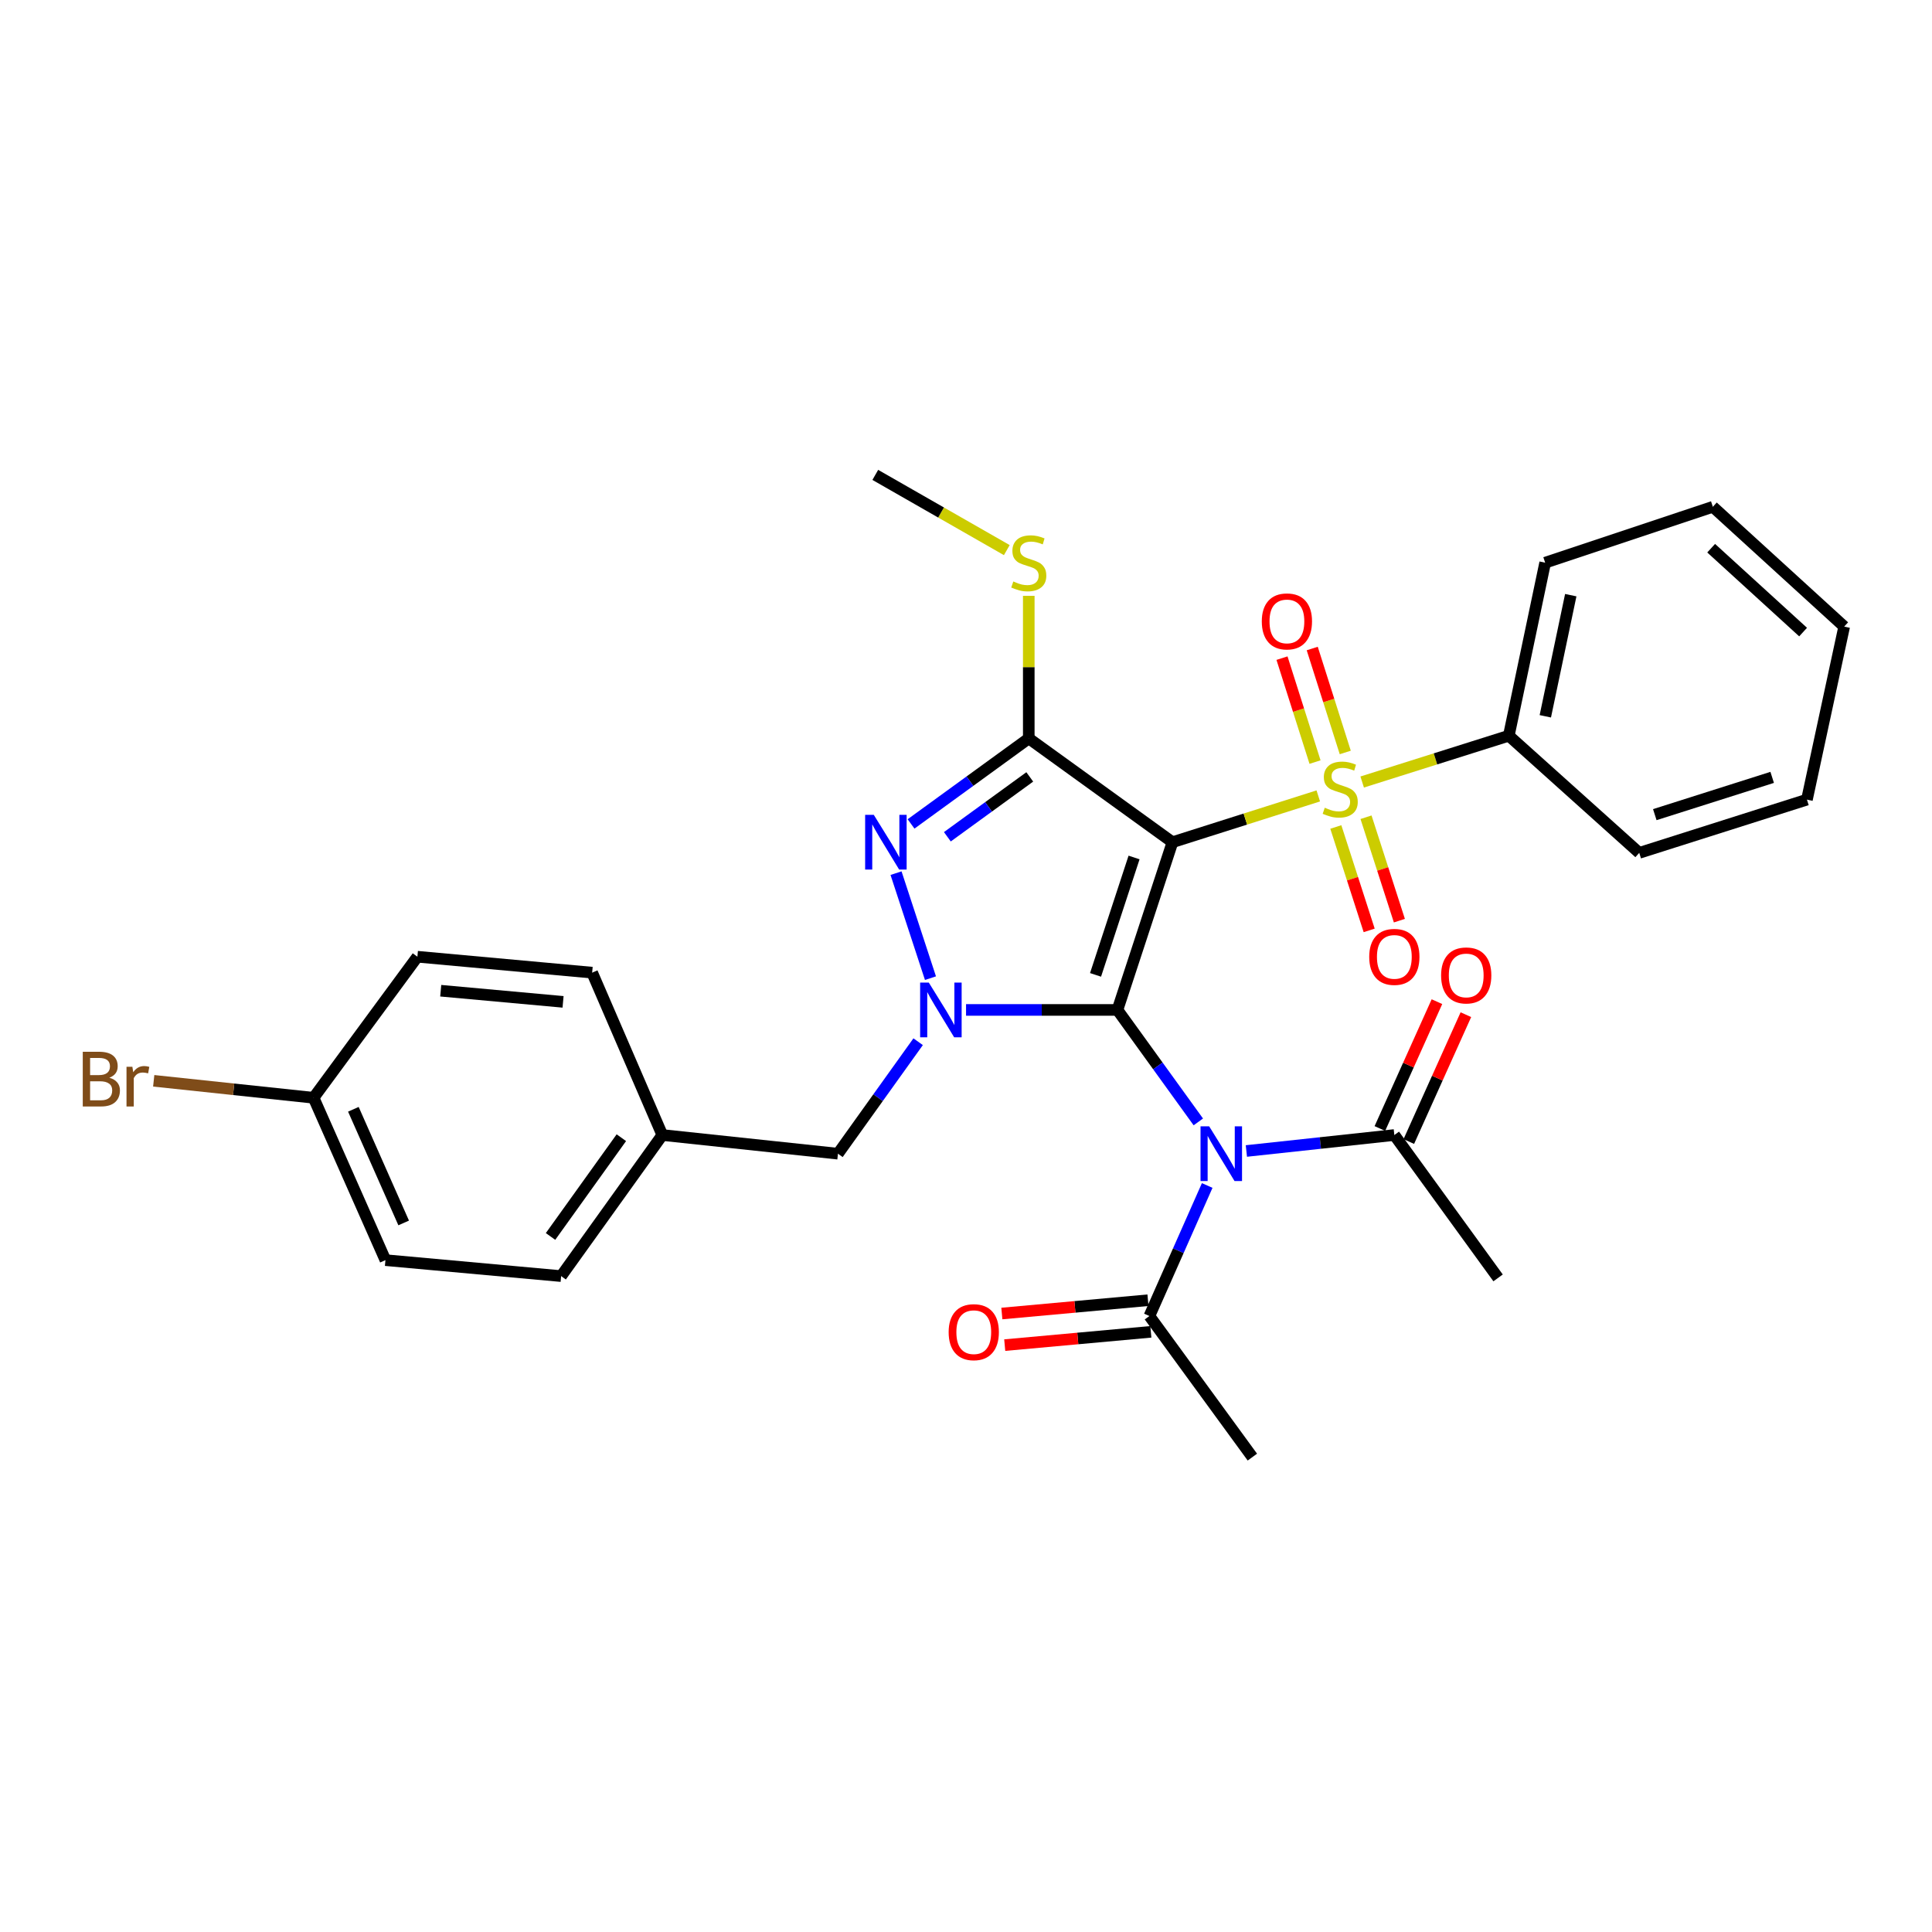 <?xml version='1.0' encoding='iso-8859-1'?>
<svg version='1.1' baseProfile='full'
              xmlns='http://www.w3.org/2000/svg'
                      xmlns:rdkit='http://www.rdkit.org/xml'
                      xmlns:xlink='http://www.w3.org/1999/xlink'
                  xml:space='preserve'
width='1000px' height='1000px' viewBox='0 0 1000 1000'>
<!-- END OF HEADER -->
<rect style='opacity:1.0;fill:#FFFFFF;stroke:none' width='1000' height='1000' x='0' y='0'> </rect>
<path class='bond-0' d='M 606.865,435.926 L 578.387,522.739' style='fill:none;fill-rule:evenodd;stroke:#000000;stroke-width:6px;stroke-linecap:butt;stroke-linejoin:miter;stroke-opacity:1' />
<path class='bond-0' d='M 586.987,443.828 L 567.052,504.597' style='fill:none;fill-rule:evenodd;stroke:#000000;stroke-width:6px;stroke-linecap:butt;stroke-linejoin:miter;stroke-opacity:1' />
<path class='bond-1' d='M 606.865,435.926 L 644.602,423.946' style='fill:none;fill-rule:evenodd;stroke:#000000;stroke-width:6px;stroke-linecap:butt;stroke-linejoin:miter;stroke-opacity:1' />
<path class='bond-1' d='M 644.602,423.946 L 682.339,411.966' style='fill:none;fill-rule:evenodd;stroke:#CCCC00;stroke-width:6px;stroke-linecap:butt;stroke-linejoin:miter;stroke-opacity:1' />
<path class='bond-2' d='M 606.865,435.926 L 532.489,382.2' style='fill:none;fill-rule:evenodd;stroke:#000000;stroke-width:6px;stroke-linecap:butt;stroke-linejoin:miter;stroke-opacity:1' />
<path class='bond-3' d='M 578.387,522.739 L 539.207,522.739' style='fill:none;fill-rule:evenodd;stroke:#000000;stroke-width:6px;stroke-linecap:butt;stroke-linejoin:miter;stroke-opacity:1' />
<path class='bond-3' d='M 539.207,522.739 L 500.027,522.739' style='fill:none;fill-rule:evenodd;stroke:#0000FF;stroke-width:6px;stroke-linecap:butt;stroke-linejoin:miter;stroke-opacity:1' />
<path class='bond-5' d='M 578.387,522.739 L 599.317,551.718' style='fill:none;fill-rule:evenodd;stroke:#000000;stroke-width:6px;stroke-linecap:butt;stroke-linejoin:miter;stroke-opacity:1' />
<path class='bond-5' d='M 599.317,551.718 L 620.247,580.696' style='fill:none;fill-rule:evenodd;stroke:#0000FF;stroke-width:6px;stroke-linecap:butt;stroke-linejoin:miter;stroke-opacity:1' />
<path class='bond-8' d='M 691.416,428.043 L 700.05,454.807' style='fill:none;fill-rule:evenodd;stroke:#CCCC00;stroke-width:6px;stroke-linecap:butt;stroke-linejoin:miter;stroke-opacity:1' />
<path class='bond-8' d='M 700.05,454.807 L 708.684,481.571' style='fill:none;fill-rule:evenodd;stroke:#FF0000;stroke-width:6px;stroke-linecap:butt;stroke-linejoin:miter;stroke-opacity:1' />
<path class='bond-8' d='M 707.048,423 L 715.682,449.764' style='fill:none;fill-rule:evenodd;stroke:#CCCC00;stroke-width:6px;stroke-linecap:butt;stroke-linejoin:miter;stroke-opacity:1' />
<path class='bond-8' d='M 715.682,449.764 L 724.315,476.529' style='fill:none;fill-rule:evenodd;stroke:#FF0000;stroke-width:6px;stroke-linecap:butt;stroke-linejoin:miter;stroke-opacity:1' />
<path class='bond-9' d='M 696.31,389.475 L 687.759,362.575' style='fill:none;fill-rule:evenodd;stroke:#CCCC00;stroke-width:6px;stroke-linecap:butt;stroke-linejoin:miter;stroke-opacity:1' />
<path class='bond-9' d='M 687.759,362.575 L 679.208,335.676' style='fill:none;fill-rule:evenodd;stroke:#FF0000;stroke-width:6px;stroke-linecap:butt;stroke-linejoin:miter;stroke-opacity:1' />
<path class='bond-9' d='M 680.658,394.451 L 672.107,367.551' style='fill:none;fill-rule:evenodd;stroke:#CCCC00;stroke-width:6px;stroke-linecap:butt;stroke-linejoin:miter;stroke-opacity:1' />
<path class='bond-9' d='M 672.107,367.551 L 663.556,340.651' style='fill:none;fill-rule:evenodd;stroke:#FF0000;stroke-width:6px;stroke-linecap:butt;stroke-linejoin:miter;stroke-opacity:1' />
<path class='bond-11' d='M 705.064,404.771 L 743.01,392.792' style='fill:none;fill-rule:evenodd;stroke:#CCCC00;stroke-width:6px;stroke-linecap:butt;stroke-linejoin:miter;stroke-opacity:1' />
<path class='bond-11' d='M 743.01,392.792 L 780.956,380.813' style='fill:none;fill-rule:evenodd;stroke:#000000;stroke-width:6px;stroke-linecap:butt;stroke-linejoin:miter;stroke-opacity:1' />
<path class='bond-4' d='M 532.489,382.2 L 502.024,404.332' style='fill:none;fill-rule:evenodd;stroke:#000000;stroke-width:6px;stroke-linecap:butt;stroke-linejoin:miter;stroke-opacity:1' />
<path class='bond-4' d='M 502.024,404.332 L 471.559,426.464' style='fill:none;fill-rule:evenodd;stroke:#0000FF;stroke-width:6px;stroke-linecap:butt;stroke-linejoin:miter;stroke-opacity:1' />
<path class='bond-4' d='M 533.003,402.127 L 511.677,417.62' style='fill:none;fill-rule:evenodd;stroke:#000000;stroke-width:6px;stroke-linecap:butt;stroke-linejoin:miter;stroke-opacity:1' />
<path class='bond-4' d='M 511.677,417.62 L 490.352,433.112' style='fill:none;fill-rule:evenodd;stroke:#0000FF;stroke-width:6px;stroke-linecap:butt;stroke-linejoin:miter;stroke-opacity:1' />
<path class='bond-12' d='M 532.489,382.2 L 532.489,345.299' style='fill:none;fill-rule:evenodd;stroke:#000000;stroke-width:6px;stroke-linecap:butt;stroke-linejoin:miter;stroke-opacity:1' />
<path class='bond-12' d='M 532.489,345.299 L 532.489,308.398' style='fill:none;fill-rule:evenodd;stroke:#CCCC00;stroke-width:6px;stroke-linecap:butt;stroke-linejoin:miter;stroke-opacity:1' />
<path class='bond-10' d='M 475.226,539.187 L 454.474,568.169' style='fill:none;fill-rule:evenodd;stroke:#0000FF;stroke-width:6px;stroke-linecap:butt;stroke-linejoin:miter;stroke-opacity:1' />
<path class='bond-10' d='M 454.474,568.169 L 433.723,597.151' style='fill:none;fill-rule:evenodd;stroke:#000000;stroke-width:6px;stroke-linecap:butt;stroke-linejoin:miter;stroke-opacity:1' />
<path class='bond-30' d='M 481.61,506.295 L 463.784,451.937' style='fill:none;fill-rule:evenodd;stroke:#0000FF;stroke-width:6px;stroke-linecap:butt;stroke-linejoin:miter;stroke-opacity:1' />
<path class='bond-6' d='M 624.845,613.608 L 609.888,647.39' style='fill:none;fill-rule:evenodd;stroke:#0000FF;stroke-width:6px;stroke-linecap:butt;stroke-linejoin:miter;stroke-opacity:1' />
<path class='bond-6' d='M 609.888,647.39 L 594.93,681.172' style='fill:none;fill-rule:evenodd;stroke:#000000;stroke-width:6px;stroke-linecap:butt;stroke-linejoin:miter;stroke-opacity:1' />
<path class='bond-7' d='M 645.124,595.75 L 683.417,591.619' style='fill:none;fill-rule:evenodd;stroke:#0000FF;stroke-width:6px;stroke-linecap:butt;stroke-linejoin:miter;stroke-opacity:1' />
<path class='bond-7' d='M 683.417,591.619 L 721.709,587.488' style='fill:none;fill-rule:evenodd;stroke:#000000;stroke-width:6px;stroke-linecap:butt;stroke-linejoin:miter;stroke-opacity:1' />
<path class='bond-13' d='M 594.186,672.993 L 556.372,676.436' style='fill:none;fill-rule:evenodd;stroke:#000000;stroke-width:6px;stroke-linecap:butt;stroke-linejoin:miter;stroke-opacity:1' />
<path class='bond-13' d='M 556.372,676.436 L 518.558,679.878' style='fill:none;fill-rule:evenodd;stroke:#FF0000;stroke-width:6px;stroke-linecap:butt;stroke-linejoin:miter;stroke-opacity:1' />
<path class='bond-13' d='M 595.675,689.35 L 557.861,692.793' style='fill:none;fill-rule:evenodd;stroke:#000000;stroke-width:6px;stroke-linecap:butt;stroke-linejoin:miter;stroke-opacity:1' />
<path class='bond-13' d='M 557.861,692.793 L 520.047,696.235' style='fill:none;fill-rule:evenodd;stroke:#FF0000;stroke-width:6px;stroke-linecap:butt;stroke-linejoin:miter;stroke-opacity:1' />
<path class='bond-22' d='M 594.93,681.172 L 648.228,754.197' style='fill:none;fill-rule:evenodd;stroke:#000000;stroke-width:6px;stroke-linecap:butt;stroke-linejoin:miter;stroke-opacity:1' />
<path class='bond-14' d='M 729.199,590.857 L 743.969,558.027' style='fill:none;fill-rule:evenodd;stroke:#000000;stroke-width:6px;stroke-linecap:butt;stroke-linejoin:miter;stroke-opacity:1' />
<path class='bond-14' d='M 743.969,558.027 L 758.74,525.196' style='fill:none;fill-rule:evenodd;stroke:#FF0000;stroke-width:6px;stroke-linecap:butt;stroke-linejoin:miter;stroke-opacity:1' />
<path class='bond-14' d='M 714.22,584.119 L 728.991,551.288' style='fill:none;fill-rule:evenodd;stroke:#000000;stroke-width:6px;stroke-linecap:butt;stroke-linejoin:miter;stroke-opacity:1' />
<path class='bond-14' d='M 728.991,551.288 L 743.761,518.457' style='fill:none;fill-rule:evenodd;stroke:#FF0000;stroke-width:6px;stroke-linecap:butt;stroke-linejoin:miter;stroke-opacity:1' />
<path class='bond-23' d='M 721.709,587.488 L 775.408,661.435' style='fill:none;fill-rule:evenodd;stroke:#000000;stroke-width:6px;stroke-linecap:butt;stroke-linejoin:miter;stroke-opacity:1' />
<path class='bond-15' d='M 433.723,597.151 L 342.813,587.488' style='fill:none;fill-rule:evenodd;stroke:#000000;stroke-width:6px;stroke-linecap:butt;stroke-linejoin:miter;stroke-opacity:1' />
<path class='bond-24' d='M 780.956,380.813 L 799.772,291.244' style='fill:none;fill-rule:evenodd;stroke:#000000;stroke-width:6px;stroke-linecap:butt;stroke-linejoin:miter;stroke-opacity:1' />
<path class='bond-24' d='M 799.852,370.754 L 813.023,308.056' style='fill:none;fill-rule:evenodd;stroke:#000000;stroke-width:6px;stroke-linecap:butt;stroke-linejoin:miter;stroke-opacity:1' />
<path class='bond-25' d='M 780.956,380.813 L 848.47,441.447' style='fill:none;fill-rule:evenodd;stroke:#000000;stroke-width:6px;stroke-linecap:butt;stroke-linejoin:miter;stroke-opacity:1' />
<path class='bond-26' d='M 521.121,284.741 L 487.085,265.272' style='fill:none;fill-rule:evenodd;stroke:#CCCC00;stroke-width:6px;stroke-linecap:butt;stroke-linejoin:miter;stroke-opacity:1' />
<path class='bond-26' d='M 487.085,265.272 L 453.049,245.803' style='fill:none;fill-rule:evenodd;stroke:#000000;stroke-width:6px;stroke-linecap:butt;stroke-linejoin:miter;stroke-opacity:1' />
<path class='bond-18' d='M 342.813,587.488 L 306.497,503.44' style='fill:none;fill-rule:evenodd;stroke:#000000;stroke-width:6px;stroke-linecap:butt;stroke-linejoin:miter;stroke-opacity:1' />
<path class='bond-19' d='M 342.813,587.488 L 290.446,660.513' style='fill:none;fill-rule:evenodd;stroke:#000000;stroke-width:6px;stroke-linecap:butt;stroke-linejoin:miter;stroke-opacity:1' />
<path class='bond-19' d='M 321.611,588.87 L 284.954,639.988' style='fill:none;fill-rule:evenodd;stroke:#000000;stroke-width:6px;stroke-linecap:butt;stroke-linejoin:miter;stroke-opacity:1' />
<path class='bond-16' d='M 162.308,568.207 L 199.5,652.246' style='fill:none;fill-rule:evenodd;stroke:#000000;stroke-width:6px;stroke-linecap:butt;stroke-linejoin:miter;stroke-opacity:1' />
<path class='bond-16' d='M 182.906,574.166 L 208.941,632.994' style='fill:none;fill-rule:evenodd;stroke:#000000;stroke-width:6px;stroke-linecap:butt;stroke-linejoin:miter;stroke-opacity:1' />
<path class='bond-17' d='M 162.308,568.207 L 120.937,563.815' style='fill:none;fill-rule:evenodd;stroke:#000000;stroke-width:6px;stroke-linecap:butt;stroke-linejoin:miter;stroke-opacity:1' />
<path class='bond-17' d='M 120.937,563.815 L 79.565,559.423' style='fill:none;fill-rule:evenodd;stroke:#7F4C19;stroke-width:6px;stroke-linecap:butt;stroke-linejoin:miter;stroke-opacity:1' />
<path class='bond-32' d='M 162.308,568.207 L 216.043,495.2' style='fill:none;fill-rule:evenodd;stroke:#000000;stroke-width:6px;stroke-linecap:butt;stroke-linejoin:miter;stroke-opacity:1' />
<path class='bond-21' d='M 306.497,503.44 L 216.043,495.2' style='fill:none;fill-rule:evenodd;stroke:#000000;stroke-width:6px;stroke-linecap:butt;stroke-linejoin:miter;stroke-opacity:1' />
<path class='bond-21' d='M 291.439,518.561 L 228.121,512.793' style='fill:none;fill-rule:evenodd;stroke:#000000;stroke-width:6px;stroke-linecap:butt;stroke-linejoin:miter;stroke-opacity:1' />
<path class='bond-20' d='M 290.446,660.513 L 199.5,652.246' style='fill:none;fill-rule:evenodd;stroke:#000000;stroke-width:6px;stroke-linecap:butt;stroke-linejoin:miter;stroke-opacity:1' />
<path class='bond-28' d='M 799.772,291.244 L 886.566,262.309' style='fill:none;fill-rule:evenodd;stroke:#000000;stroke-width:6px;stroke-linecap:butt;stroke-linejoin:miter;stroke-opacity:1' />
<path class='bond-27' d='M 848.47,441.447 L 935.265,413.89' style='fill:none;fill-rule:evenodd;stroke:#000000;stroke-width:6px;stroke-linecap:butt;stroke-linejoin:miter;stroke-opacity:1' />
<path class='bond-27' d='M 856.519,421.659 L 917.275,402.369' style='fill:none;fill-rule:evenodd;stroke:#000000;stroke-width:6px;stroke-linecap:butt;stroke-linejoin:miter;stroke-opacity:1' />
<path class='bond-29' d='M 935.265,413.89 L 954.545,324.33' style='fill:none;fill-rule:evenodd;stroke:#000000;stroke-width:6px;stroke-linecap:butt;stroke-linejoin:miter;stroke-opacity:1' />
<path class='bond-31' d='M 886.566,262.309 L 954.545,324.33' style='fill:none;fill-rule:evenodd;stroke:#000000;stroke-width:6px;stroke-linecap:butt;stroke-linejoin:miter;stroke-opacity:1' />
<path class='bond-31' d='M 885.693,283.746 L 933.279,327.161' style='fill:none;fill-rule:evenodd;stroke:#000000;stroke-width:6px;stroke-linecap:butt;stroke-linejoin:miter;stroke-opacity:1' />
<path  class='atom-2' d='M 685.696 418.08
Q 686.016 418.2, 687.336 418.76
Q 688.656 419.32, 690.096 419.68
Q 691.576 420, 693.016 420
Q 695.696 420, 697.256 418.72
Q 698.816 417.4, 698.816 415.12
Q 698.816 413.56, 698.016 412.6
Q 697.256 411.64, 696.056 411.12
Q 694.856 410.6, 692.856 410
Q 690.336 409.24, 688.816 408.52
Q 687.336 407.8, 686.256 406.28
Q 685.216 404.76, 685.216 402.2
Q 685.216 398.64, 687.616 396.44
Q 690.056 394.24, 694.856 394.24
Q 698.136 394.24, 701.856 395.8
L 700.936 398.88
Q 697.536 397.48, 694.976 397.48
Q 692.216 397.48, 690.696 398.64
Q 689.176 399.76, 689.216 401.72
Q 689.216 403.24, 689.976 404.16
Q 690.776 405.08, 691.896 405.6
Q 693.056 406.12, 694.976 406.72
Q 697.536 407.52, 699.056 408.32
Q 700.576 409.12, 701.656 410.76
Q 702.776 412.36, 702.776 415.12
Q 702.776 419.04, 700.136 421.16
Q 697.536 423.24, 693.176 423.24
Q 690.656 423.24, 688.736 422.68
Q 686.856 422.16, 684.616 421.24
L 685.696 418.08
' fill='#CCCC00'/>
<path  class='atom-4' d='M 480.743 508.579
L 490.023 523.579
Q 490.943 525.059, 492.423 527.739
Q 493.903 530.419, 493.983 530.579
L 493.983 508.579
L 497.743 508.579
L 497.743 536.899
L 493.863 536.899
L 483.903 520.499
Q 482.743 518.579, 481.503 516.379
Q 480.303 514.179, 479.943 513.499
L 479.943 536.899
L 476.263 536.899
L 476.263 508.579
L 480.743 508.579
' fill='#0000FF'/>
<path  class='atom-5' d='M 452.273 421.766
L 461.553 436.766
Q 462.473 438.246, 463.953 440.926
Q 465.433 443.606, 465.513 443.766
L 465.513 421.766
L 469.273 421.766
L 469.273 450.086
L 465.393 450.086
L 455.433 433.686
Q 454.273 431.766, 453.033 429.566
Q 451.833 427.366, 451.473 426.686
L 451.473 450.086
L 447.793 450.086
L 447.793 421.766
L 452.273 421.766
' fill='#0000FF'/>
<path  class='atom-6' d='M 625.872 582.991
L 635.152 597.991
Q 636.072 599.471, 637.552 602.151
Q 639.032 604.831, 639.112 604.991
L 639.112 582.991
L 642.872 582.991
L 642.872 611.311
L 638.992 611.311
L 629.032 594.911
Q 627.872 592.991, 626.632 590.791
Q 625.432 588.591, 625.072 587.911
L 625.072 611.311
L 621.392 611.311
L 621.392 582.991
L 625.872 582.991
' fill='#0000FF'/>
<path  class='atom-9' d='M 708.709 495.28
Q 708.709 488.48, 712.069 484.68
Q 715.429 480.88, 721.709 480.88
Q 727.989 480.88, 731.349 484.68
Q 734.709 488.48, 734.709 495.28
Q 734.709 502.16, 731.309 506.08
Q 727.909 509.96, 721.709 509.96
Q 715.469 509.96, 712.069 506.08
Q 708.709 502.2, 708.709 495.28
M 721.709 506.76
Q 726.029 506.76, 728.349 503.88
Q 730.709 500.96, 730.709 495.28
Q 730.709 489.72, 728.349 486.92
Q 726.029 484.08, 721.709 484.08
Q 717.389 484.08, 715.029 486.88
Q 712.709 489.68, 712.709 495.28
Q 712.709 501, 715.029 503.88
Q 717.389 506.76, 721.709 506.76
' fill='#FF0000'/>
<path  class='atom-10' d='M 653.103 321.636
Q 653.103 314.836, 656.463 311.036
Q 659.823 307.236, 666.103 307.236
Q 672.383 307.236, 675.743 311.036
Q 679.103 314.836, 679.103 321.636
Q 679.103 328.516, 675.703 332.436
Q 672.303 336.316, 666.103 336.316
Q 659.863 336.316, 656.463 332.436
Q 653.103 328.556, 653.103 321.636
M 666.103 333.116
Q 670.423 333.116, 672.743 330.236
Q 675.103 327.316, 675.103 321.636
Q 675.103 316.076, 672.743 313.276
Q 670.423 310.436, 666.103 310.436
Q 661.783 310.436, 659.423 313.236
Q 657.103 316.036, 657.103 321.636
Q 657.103 327.356, 659.423 330.236
Q 661.783 333.116, 666.103 333.116
' fill='#FF0000'/>
<path  class='atom-13' d='M 524.489 300.964
Q 524.809 301.084, 526.129 301.644
Q 527.449 302.204, 528.889 302.564
Q 530.369 302.884, 531.809 302.884
Q 534.489 302.884, 536.049 301.604
Q 537.609 300.284, 537.609 298.004
Q 537.609 296.444, 536.809 295.484
Q 536.049 294.524, 534.849 294.004
Q 533.649 293.484, 531.649 292.884
Q 529.129 292.124, 527.609 291.404
Q 526.129 290.684, 525.049 289.164
Q 524.009 287.644, 524.009 285.084
Q 524.009 281.524, 526.409 279.324
Q 528.849 277.124, 533.649 277.124
Q 536.929 277.124, 540.649 278.684
L 539.729 281.764
Q 536.329 280.364, 533.769 280.364
Q 531.009 280.364, 529.489 281.524
Q 527.969 282.644, 528.009 284.604
Q 528.009 286.124, 528.769 287.044
Q 529.569 287.964, 530.689 288.484
Q 531.849 289.004, 533.769 289.604
Q 536.329 290.404, 537.849 291.204
Q 539.369 292.004, 540.449 293.644
Q 541.569 295.244, 541.569 298.004
Q 541.569 301.924, 538.929 304.044
Q 536.329 306.124, 531.969 306.124
Q 529.449 306.124, 527.529 305.564
Q 525.649 305.044, 523.409 304.124
L 524.489 300.964
' fill='#CCCC00'/>
<path  class='atom-14' d='M 491.02 689.528
Q 491.02 682.728, 494.38 678.928
Q 497.74 675.128, 504.02 675.128
Q 510.3 675.128, 513.66 678.928
Q 517.02 682.728, 517.02 689.528
Q 517.02 696.408, 513.62 700.328
Q 510.22 704.208, 504.02 704.208
Q 497.78 704.208, 494.38 700.328
Q 491.02 696.448, 491.02 689.528
M 504.02 701.008
Q 508.34 701.008, 510.66 698.128
Q 513.02 695.208, 513.02 689.528
Q 513.02 683.968, 510.66 681.168
Q 508.34 678.328, 504.02 678.328
Q 499.7 678.328, 497.34 681.128
Q 495.02 683.928, 495.02 689.528
Q 495.02 695.248, 497.34 698.128
Q 499.7 701.008, 504.02 701.008
' fill='#FF0000'/>
<path  class='atom-15' d='M 745.911 504.88
Q 745.911 498.08, 749.271 494.28
Q 752.631 490.48, 758.911 490.48
Q 765.191 490.48, 768.551 494.28
Q 771.911 498.08, 771.911 504.88
Q 771.911 511.76, 768.511 515.68
Q 765.111 519.56, 758.911 519.56
Q 752.671 519.56, 749.271 515.68
Q 745.911 511.8, 745.911 504.88
M 758.911 516.36
Q 763.231 516.36, 765.551 513.48
Q 767.911 510.56, 767.911 504.88
Q 767.911 499.32, 765.551 496.52
Q 763.231 493.68, 758.911 493.68
Q 754.591 493.68, 752.231 496.48
Q 749.911 499.28, 749.911 504.88
Q 749.911 510.6, 752.231 513.48
Q 754.591 516.36, 758.911 516.36
' fill='#FF0000'/>
<path  class='atom-18' d='M 56.599 557.833
Q 59.319 558.593, 60.679 560.273
Q 62.08 561.913, 62.08 564.353
Q 62.08 568.273, 59.559 570.513
Q 57.08 572.713, 52.359 572.713
L 42.84 572.713
L 42.84 544.393
L 51.2 544.393
Q 56.039 544.393, 58.48 546.353
Q 60.919 548.313, 60.919 551.913
Q 60.919 556.193, 56.599 557.833
M 46.639 547.593
L 46.639 556.473
L 51.2 556.473
Q 53.999 556.473, 55.44 555.353
Q 56.919 554.193, 56.919 551.913
Q 56.919 547.593, 51.2 547.593
L 46.639 547.593
M 52.359 569.513
Q 55.12 569.513, 56.599 568.193
Q 58.08 566.873, 58.08 564.353
Q 58.08 562.033, 56.44 560.873
Q 54.84 559.673, 51.76 559.673
L 46.639 559.673
L 46.639 569.513
L 52.359 569.513
' fill='#7F4C19'/>
<path  class='atom-18' d='M 68.519 552.153
L 68.96 554.993
Q 71.12 551.793, 74.639 551.793
Q 75.76 551.793, 77.279 552.193
L 76.68 555.553
Q 74.96 555.153, 73.999 555.153
Q 72.32 555.153, 71.2 555.833
Q 70.12 556.473, 69.24 558.033
L 69.24 572.713
L 65.48 572.713
L 65.48 552.153
L 68.519 552.153
' fill='#7F4C19'/>
</svg>
